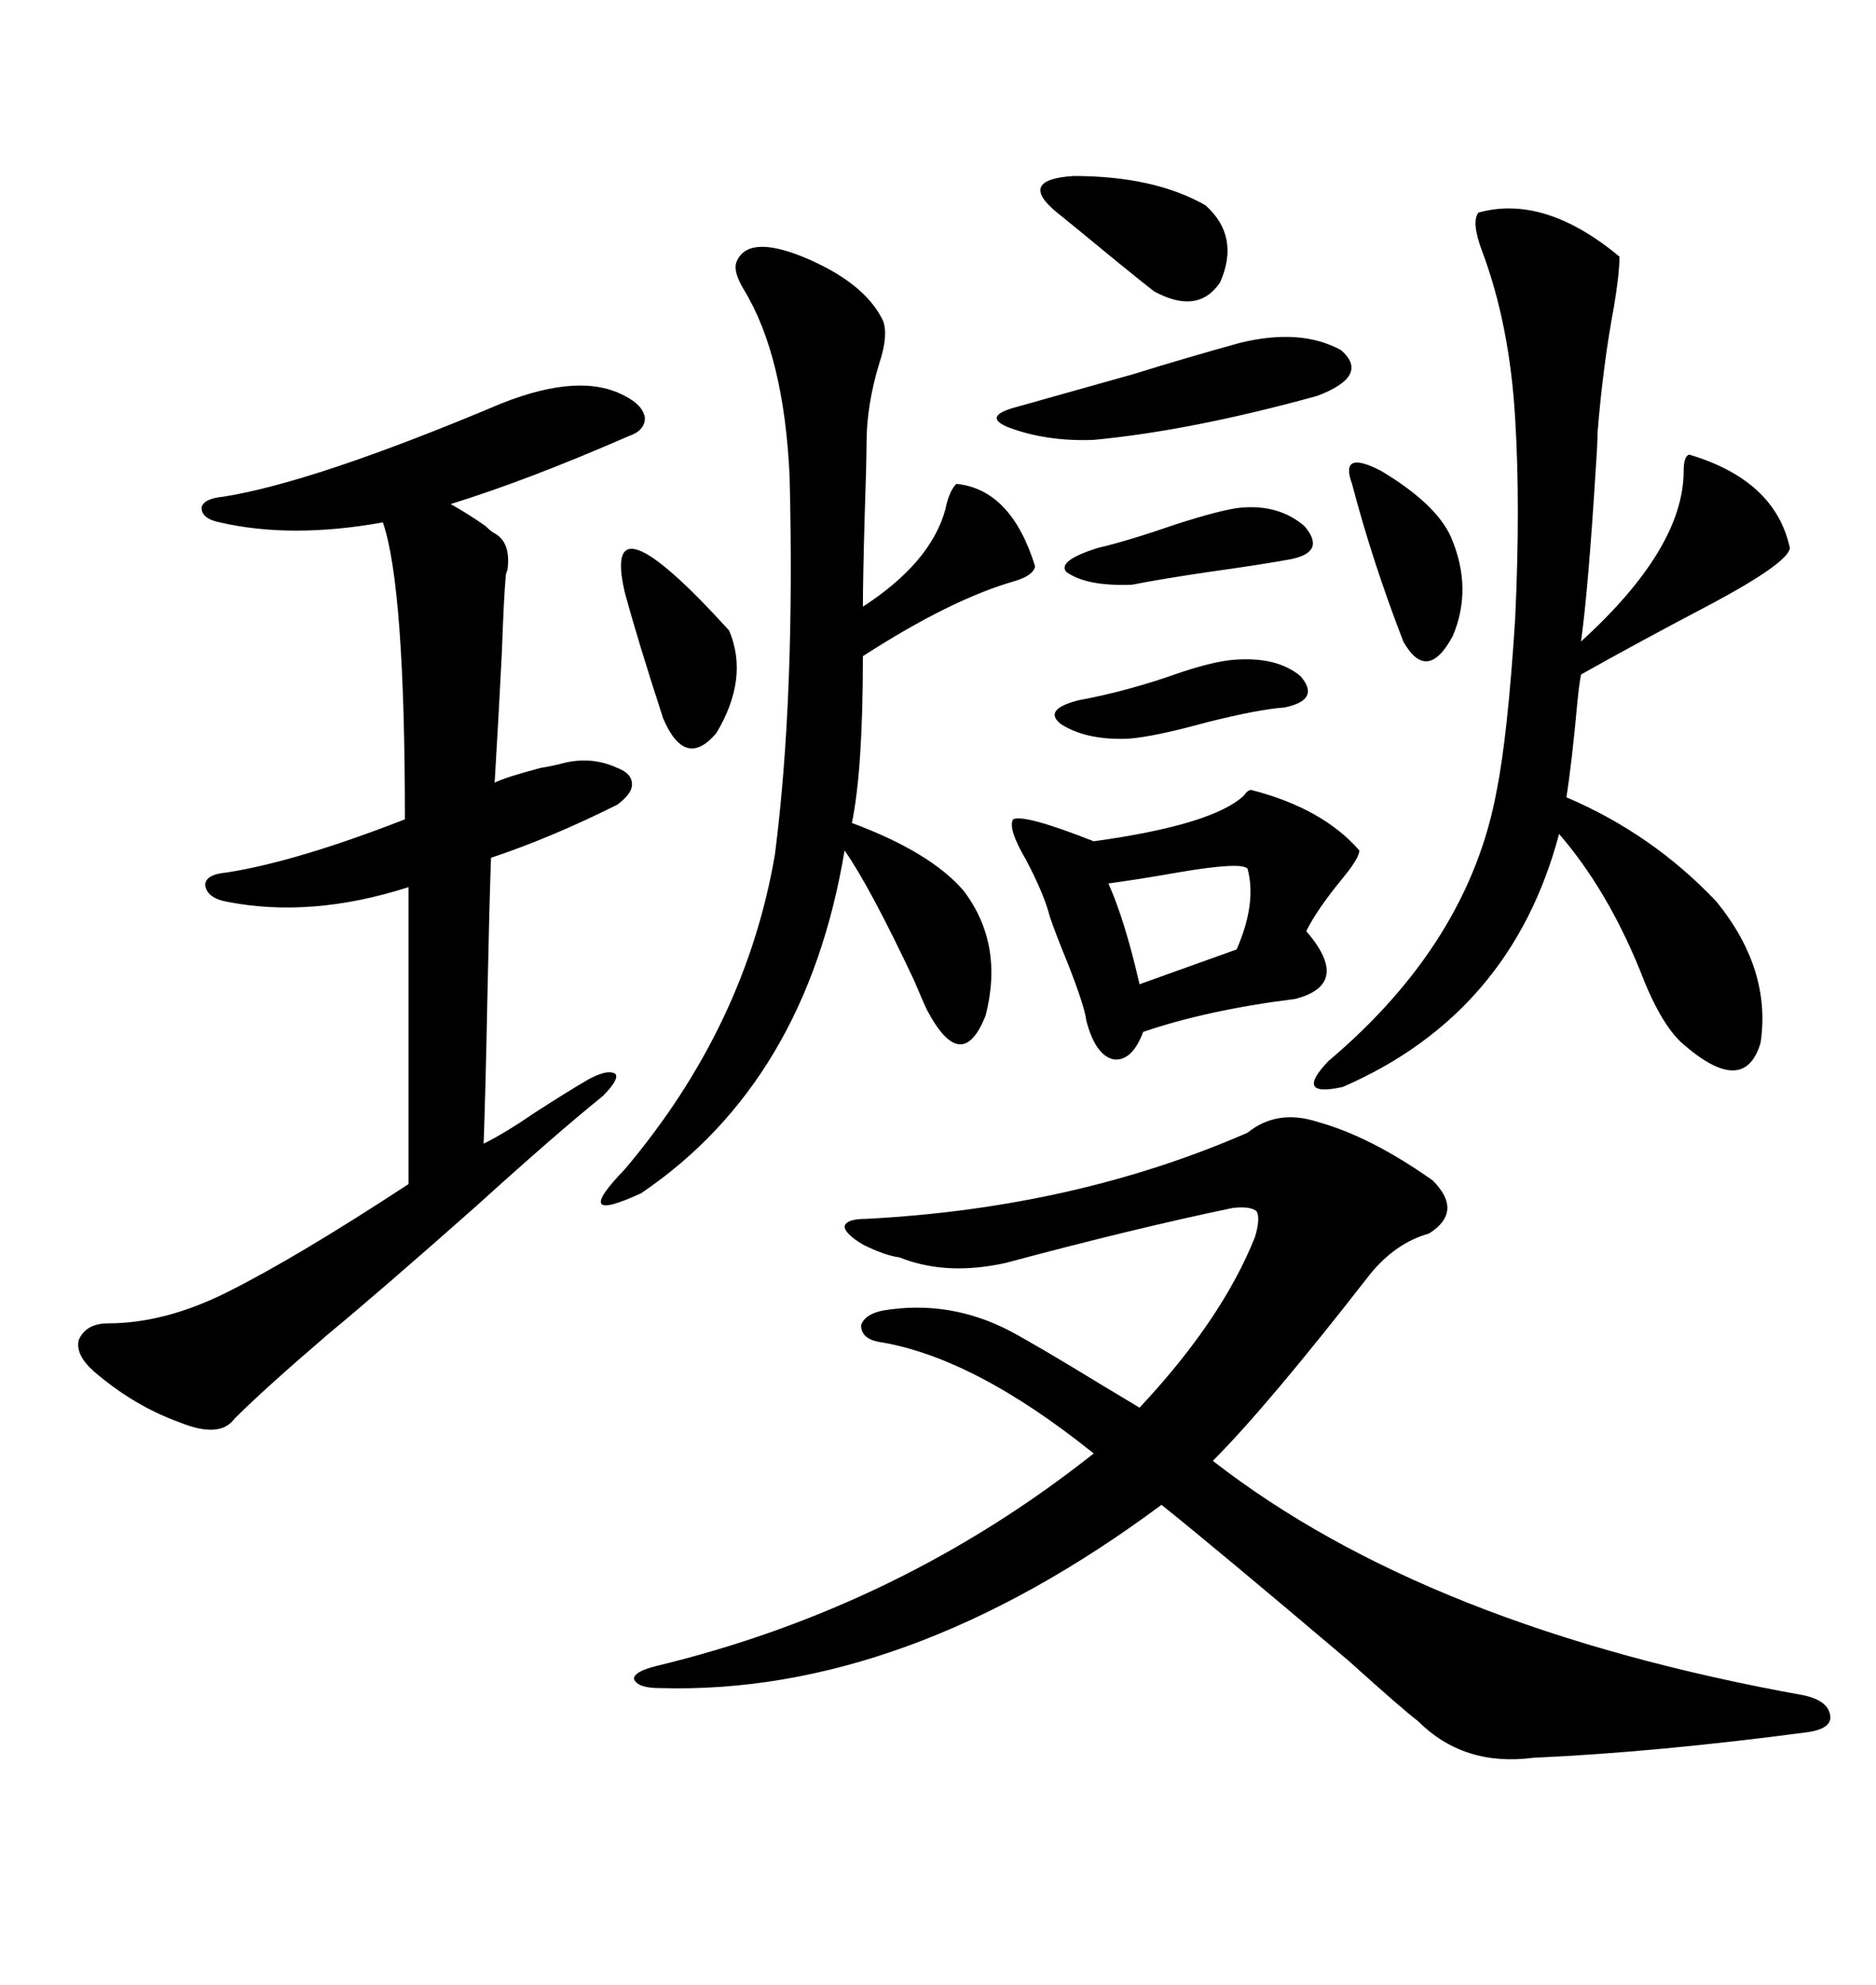 <svg xmlns="http://www.w3.org/2000/svg" xmlns:xlink="http://www.w3.org/1999/xlink" width="300" height="317.285"><path d="M210.64 179.30L210.64 179.30Q219.14 181.64 229.10 188.67L229.10 188.67Q234.08 193.65 228.52 197.17L228.52 197.17Q223.24 198.63 219.14 203.61L219.14 203.61Q202.73 224.71 193.95 233.50L193.95 233.50Q228.22 260.16 288.57 271.00L288.57 271.00Q292.38 271.88 292.68 274.22L292.68 274.22Q292.97 276.27 289.16 276.86L289.16 276.86Q264.84 280.08 245.21 280.96L245.21 280.96Q234.08 282.42 226.76 275.10L226.76 275.10Q224.41 273.34 215.63 265.43L215.63 265.43Q194.53 247.56 185.74 240.53L185.74 240.53Q144.73 271.00 105.47 269.82L105.47 269.82Q101.95 269.82 101.37 268.36L101.37 268.36Q101.37 267.19 104.88 266.31L104.88 266.31Q143.85 256.93 174.90 232.32L174.90 232.32Q155.57 216.80 140.33 214.45L140.33 214.45Q137.70 213.87 137.70 211.82L137.70 211.82Q138.28 210.06 141.21 209.47L141.21 209.47Q151.76 207.71 161.43 212.70L161.43 212.70Q165.82 215.04 176.37 221.48L176.37 221.48Q180.76 224.12 182.23 225L182.23 225Q195.41 210.94 200.68 197.75L200.68 197.75Q201.56 194.82 200.98 193.65L200.98 193.65Q200.10 192.77 197.17 193.07L197.17 193.07Q181.64 196.29 160.84 201.86L160.84 201.86Q152.93 203.61 146.48 201.86L146.48 201.86Q145.31 201.56 143.85 200.98L143.85 200.98Q141.50 200.68 137.99 198.93L137.99 198.93Q135.06 197.17 135.06 196.00L135.06 196.00Q135.35 194.82 138.57 194.82L138.57 194.82Q171.97 193.07 199.51 181.05L199.51 181.05Q204.20 177.25 210.64 179.30ZM99.90 63.28L99.90 63.28Q102.83 64.75 103.13 66.80L103.13 66.80Q103.13 68.85 100.49 69.73L100.49 69.73Q84.38 76.76 72.07 80.57L72.07 80.57Q74.71 82.03 77.64 84.08L77.64 84.08Q78.52 84.96 79.10 85.25L79.10 85.25Q81.74 86.72 81.15 91.11L81.15 91.11Q80.86 91.70 80.86 92.29L80.86 92.29Q80.57 95.51 80.27 104.00L80.27 104.00Q79.69 115.43 79.10 125.10L79.10 125.10Q80.86 124.22 86.43 122.75L86.43 122.75Q88.18 122.46 89.36 122.17L89.36 122.17Q94.34 120.70 98.73 122.75L98.73 122.75Q101.07 123.63 101.07 125.39L101.07 125.39Q101.07 126.86 98.73 128.61L98.73 128.61Q88.18 133.89 78.52 137.11L78.52 137.11Q78.22 145.61 77.93 159.96L77.93 159.96Q77.64 174.61 77.34 182.81L77.34 182.81Q80.86 181.05 85.55 177.83L85.55 177.83Q90.53 174.61 94.04 172.56L94.04 172.56Q97.27 170.80 98.44 171.68L98.44 171.68Q99.02 172.56 96.39 175.20L96.39 175.20Q88.77 181.35 76.17 192.77L76.17 192.77Q60.94 206.25 52.44 213.28L52.44 213.28Q42.19 222.07 37.50 226.76L37.50 226.76Q35.16 229.98 28.71 227.34L28.71 227.34Q21.39 224.71 14.94 219.14L14.94 219.14Q12.01 216.50 12.60 214.16L12.60 214.16Q13.77 211.52 17.29 211.52L17.29 211.52Q26.37 211.52 36.33 206.54L36.33 206.54Q47.46 200.98 65.33 189.26L65.33 189.26L65.33 141.80Q49.80 146.78 36.33 144.14L36.33 144.14Q33.11 143.55 32.81 141.50L32.81 141.50Q32.81 139.75 36.33 139.45L36.33 139.45Q47.46 137.70 64.75 130.96L64.75 130.96Q64.75 93.75 61.23 83.50L61.23 83.50Q46.58 86.13 35.16 83.50L35.16 83.50Q32.23 82.91 32.23 81.15L32.23 81.15Q32.52 79.69 35.74 79.39L35.74 79.39Q50.39 77.05 80.27 64.45L80.27 64.45Q92.87 59.47 99.90 63.28ZM236.43 33.98L236.43 33.98Q246.97 31.05 258.98 41.02L258.98 41.02Q258.98 43.65 258.11 48.93L258.11 48.93Q256.35 58.30 255.47 69.14L255.47 69.14Q255.47 70.90 255.18 75L255.18 75Q254.00 94.04 252.83 102.54L252.83 102.54Q269.24 87.60 269.24 75.29L269.24 75.29Q269.24 72.95 270.12 72.66L270.12 72.66Q283.89 76.76 286.23 87.60L286.23 87.60Q285.94 89.94 273.93 96.39L273.93 96.39Q262.21 102.54 252.83 107.81L252.83 107.81Q252.54 109.28 252.25 112.21L252.25 112.21Q251.37 121.88 250.49 127.44L250.49 127.44Q264.26 133.30 274.51 144.14L274.51 144.14Q283.30 154.98 281.54 166.70L281.54 166.70Q278.91 175.49 268.95 166.70L268.95 166.70Q265.43 163.48 262.21 154.98L262.21 154.98Q256.93 142.09 249.32 133.30L249.32 133.30Q241.70 162.01 214.75 173.73L214.75 173.73Q206.84 175.49 212.40 169.63L212.40 169.63Q234.96 150.59 239.36 126.27L239.36 126.27Q241.11 117.48 242.29 99.02L242.29 99.02Q243.16 80.86 242.29 66.80L242.29 66.80Q241.41 51.86 237.01 40.14L237.01 40.14Q235.25 35.45 236.43 33.98ZM117.77 41.89L117.77 41.89Q119.53 37.50 128.32 41.02L128.32 41.02Q138.28 45.12 141.21 51.27L141.21 51.27Q142.09 53.61 140.63 58.01L140.63 58.01Q138.57 64.75 138.57 70.90L138.57 70.90Q138.57 73.83 138.28 82.32L138.28 82.32Q137.99 92.58 137.99 96.97L137.99 96.97Q148.83 89.94 151.17 81.45L151.17 81.45Q151.76 78.52 152.93 77.34L152.93 77.34Q161.72 78.22 165.53 90.53L165.53 90.53Q165.23 91.99 162.30 92.87L162.30 92.87Q152.05 95.80 137.99 104.88L137.99 104.88Q137.99 123.05 136.23 131.54L136.23 131.54Q148.83 136.23 154.10 142.38L154.10 142.38Q160.55 150.88 157.62 162.30L157.62 162.30Q153.81 171.97 148.24 161.43L148.24 161.43Q147.66 160.25 146.19 156.74L146.19 156.74Q139.16 141.80 135.06 135.94L135.06 135.94Q128.91 172.85 102.54 190.72L102.54 190.72Q91.11 196.00 99.90 186.91L99.90 186.91Q119.24 164.06 123.93 136.52L123.93 136.52Q127.15 111.33 126.27 76.17L126.27 76.17Q125.39 56.84 118.95 46.29L118.95 46.29Q117.19 43.36 117.77 41.89ZM200.10 126.27L200.10 126.27Q211.52 129.20 217.38 135.94L217.38 135.94Q217.38 137.11 214.75 140.33L214.75 140.33Q210.64 145.31 208.89 148.83L208.89 148.83Q216.21 157.32 207.13 159.67L207.13 159.67Q193.07 161.43 182.81 164.94L182.81 164.94Q181.05 169.63 178.13 169.34L178.13 169.34Q175.20 168.75 173.73 163.18L173.73 163.18Q173.44 160.84 170.80 154.10L170.80 154.10Q168.75 149.12 167.87 146.48L167.87 146.48Q166.99 142.97 164.06 137.40L164.06 137.40Q161.13 132.42 162.01 130.96L162.01 130.96Q163.77 130.08 174.90 134.47L174.90 134.47Q193.95 131.84 198.93 127.15L198.93 127.15Q199.51 126.27 200.10 126.27ZM198.34 54.79L198.34 54.79Q208.01 52.44 214.45 55.96L214.45 55.96Q219.14 60.06 210.64 63.28L210.64 63.28Q190.43 68.85 174.90 70.31L174.90 70.31Q167.29 70.61 161.13 68.26L161.13 68.26Q157.03 66.50 162.60 65.04L162.60 65.04Q171.97 62.40 181.35 59.77L181.35 59.77Q189.84 57.13 198.34 54.79ZM192.77 32.81L192.77 32.81Q198.34 37.79 195.12 45.12L195.12 45.12Q191.60 50.39 184.57 46.58L184.57 46.58Q183.40 45.70 178.71 41.89L178.71 41.89Q171.97 36.33 169.04 33.98L169.04 33.98Q162.60 28.71 171.68 28.13L171.68 28.13Q184.57 28.13 192.77 32.81ZM99.90 94.63L99.90 94.63Q96.09 78.22 116.60 100.78L116.60 100.78Q119.82 108.40 114.55 117.19L114.55 117.19Q109.57 123.05 106.05 114.84L106.05 114.84Q101.95 102.25 99.90 94.63ZM216.21 77.34L216.21 77.34Q214.16 71.78 220.90 75.29L220.90 75.29Q229.69 80.57 232.03 85.84L232.03 85.84Q235.55 94.04 232.32 101.66L232.32 101.66Q228.22 109.28 224.41 102.54L224.41 102.54Q219.43 89.65 216.21 77.34ZM197.17 105.47L197.17 105.47Q204.20 104.88 208.01 108.11L208.01 108.11Q211.23 111.91 205.37 113.09L205.37 113.09Q201.27 113.38 193.07 115.43L193.07 115.43Q184.57 117.77 180.47 118.07L180.47 118.07Q173.73 118.36 169.63 115.72L169.63 115.72Q166.70 113.38 172.56 111.91L172.56 111.91Q180.47 110.45 188.67 107.52L188.67 107.52Q193.95 105.76 197.17 105.47ZM199.51 138.87L199.51 138.87Q198.63 137.70 188.38 139.45L188.38 139.45Q181.64 140.63 177.25 141.21L177.25 141.21Q179.88 147.07 182.23 157.32L182.23 157.32L197.75 151.76Q200.98 144.43 199.51 138.87ZM198.34 81.15L198.34 81.15Q204.49 80.57 208.59 84.08L208.59 84.08Q212.11 88.18 206.54 89.36L206.54 89.36Q201.86 90.23 193.36 91.41L193.36 91.41Q185.45 92.58 181.05 93.46L181.05 93.46Q173.73 93.75 170.51 91.41L170.51 91.41Q169.04 89.65 175.49 87.60L175.49 87.60Q180.47 86.43 188.09 83.79L188.09 83.79Q195.41 81.45 198.34 81.15Z"/></svg>
